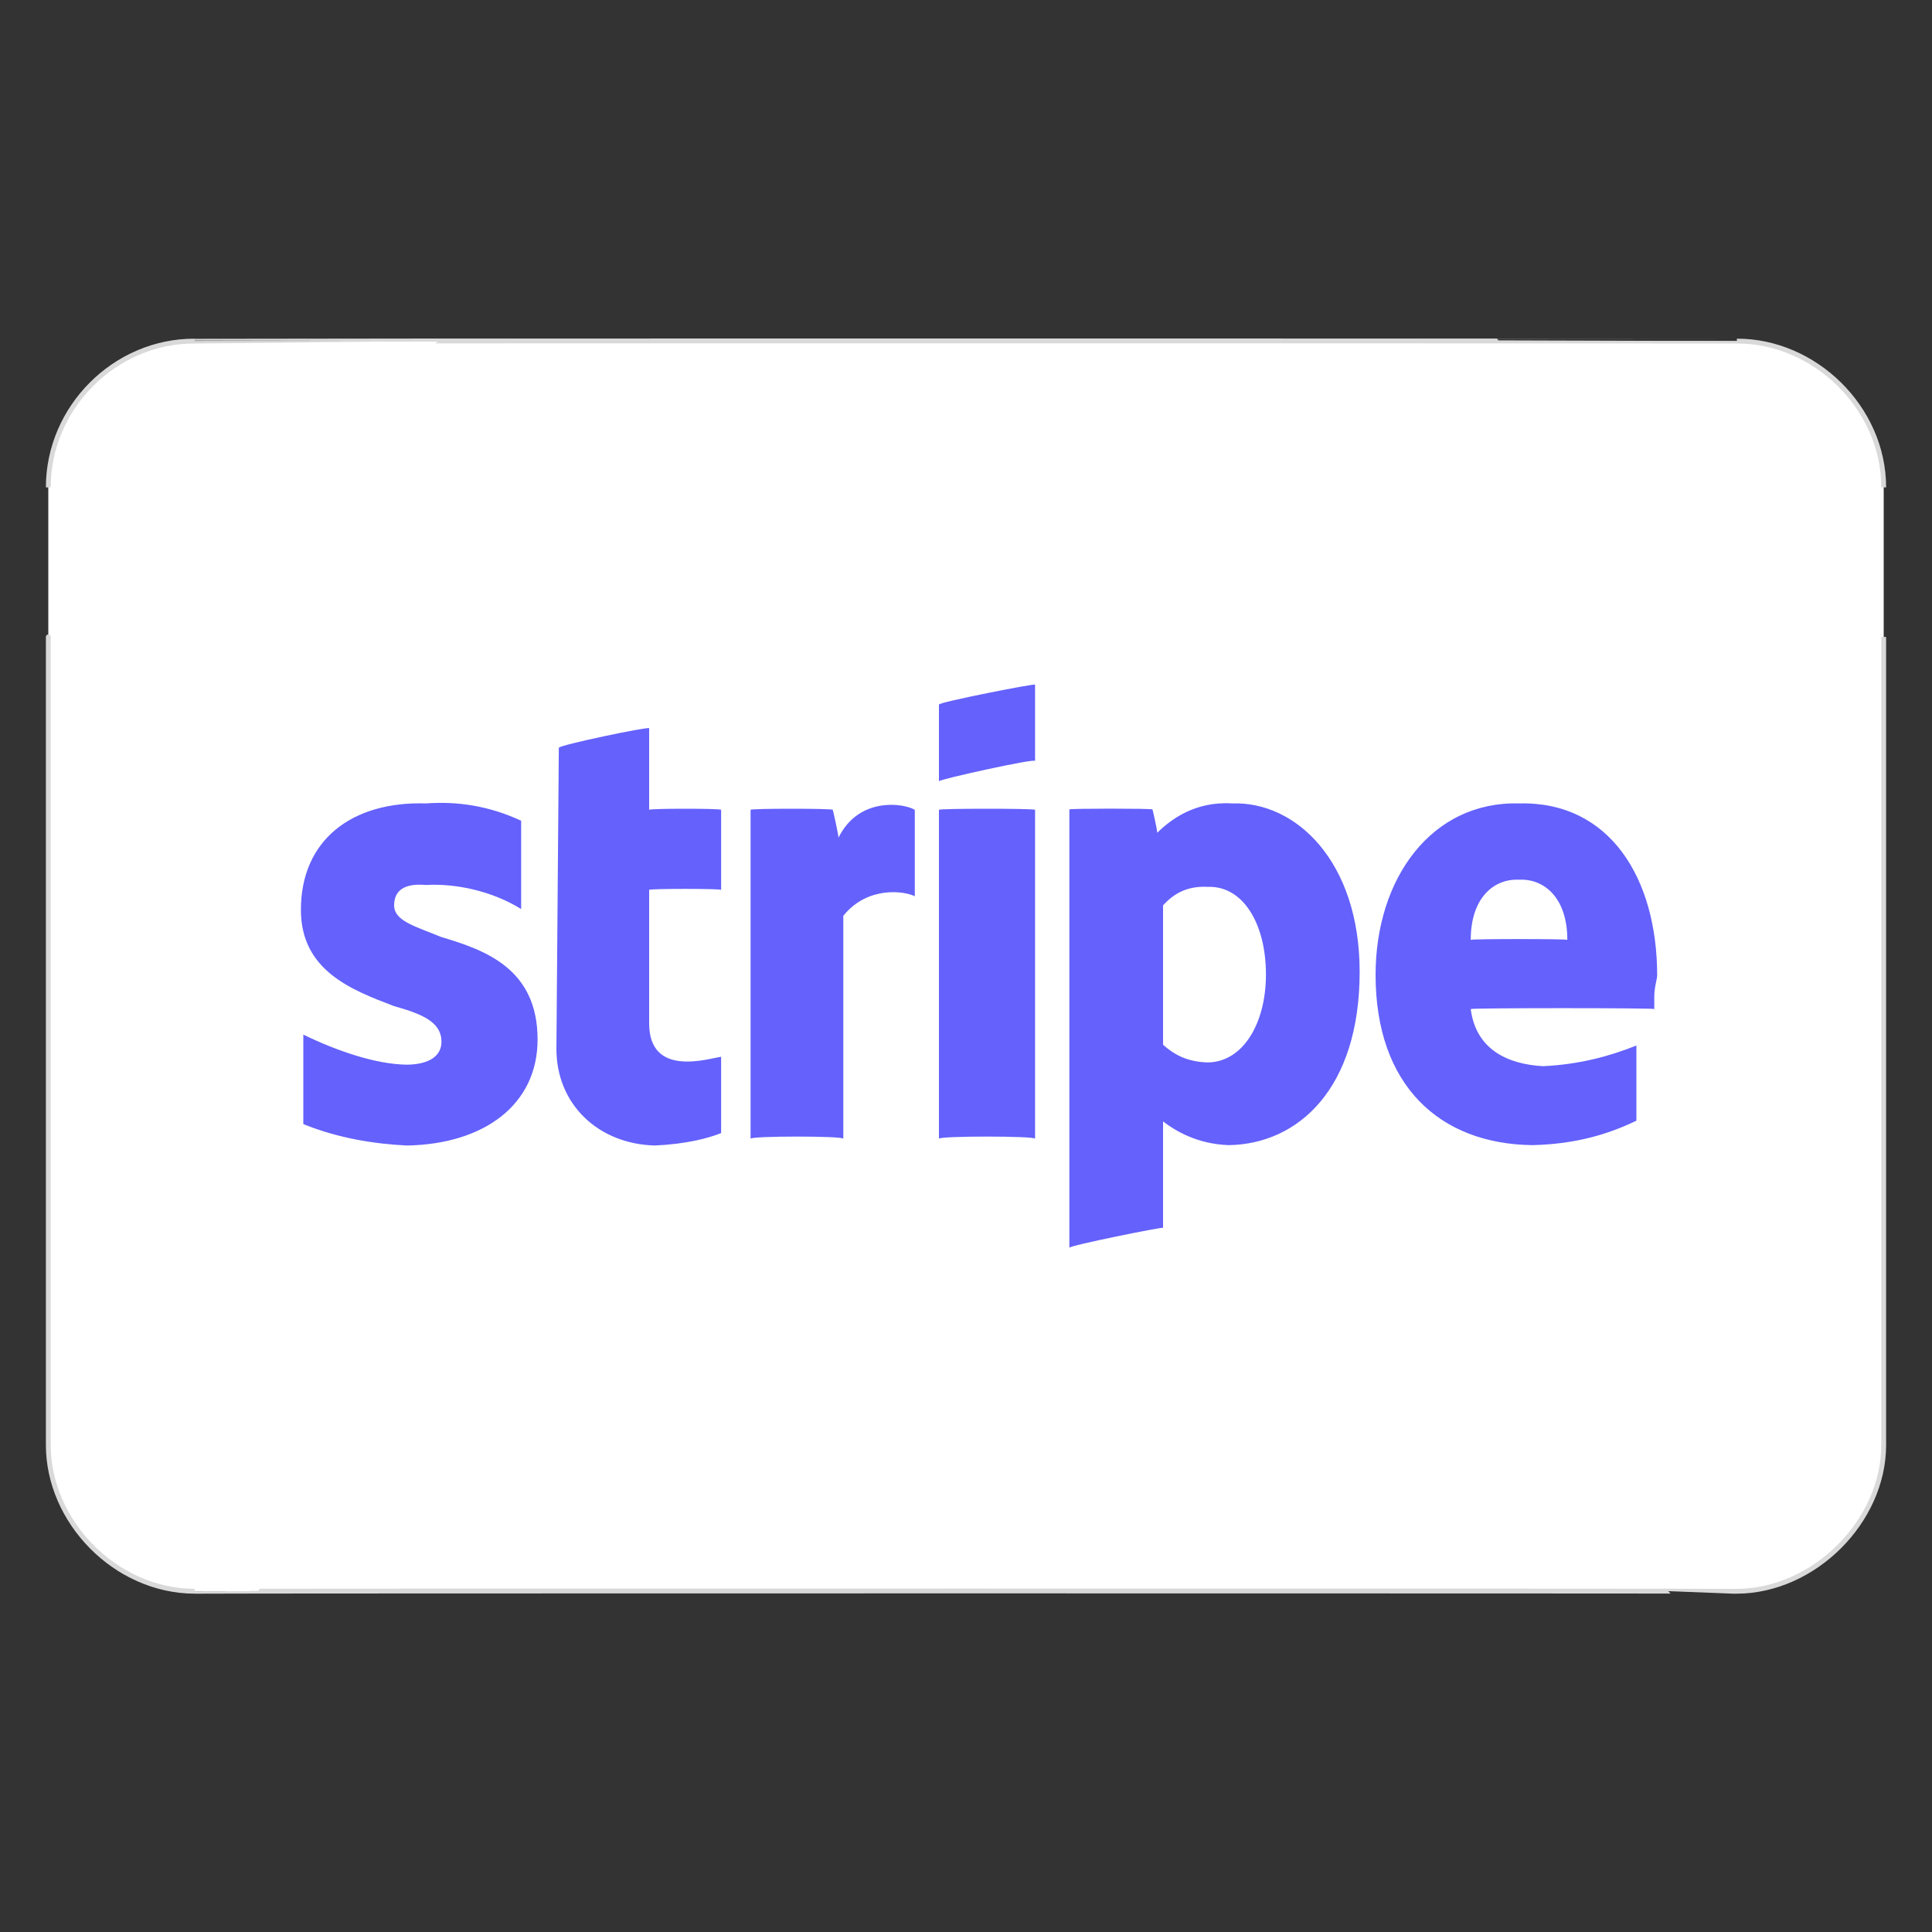 <svg xmlns="http://www.w3.org/2000/svg" version="1.1" xmlns:xlink="http://www.w3.org/1999/xlink" width="100%" height="100%" id="svgWorkerArea" viewBox="0 0 400 400" xmlns:artdraw="https://artdraw.muisca.co" style="background: white;"><rect x="0" y="0" width="400" height="400" fill="#333333" stroke="none"/><defs id="defsdoc"><pattern id="patternBool" x="0" y="0" width="10" height="10" patternUnits="userSpaceOnUse" patternTransform="rotate(35)"><circle cx="5" cy="5" r="4" style="stroke: none;fill: #ff000070;"></circle></pattern></defs><g id="fileImp-803488090" class="cosito"><path id="rectImp-863897682" fill="white" stroke="#D9D9D9" class="grouped" d="M10 100.91C10 84.366 23.8 70.566 40.3 70.62 40.3 70.566 359.6 70.566 359.6 70.62 375.6 70.566 390 84.366 390 100.91 390 100.866 390 299.166 390 299.171 390 314.966 375.6 329.366 359.6 329.461 359.6 329.366 40.3 329.366 40.3 329.461 23.8 329.366 10 314.966 10 299.171 10 299.166 10 100.866 10 100.91 10 100.866 10 100.866 10 100.91"></path><path id="pathImp-556174386" clip-rule="evenodd" fill="#6461FC" fill-rule="evenodd" class="grouped" d="M214.3 157.545C214.3 156.966 194.4 161.366 194.4 161.748 194.4 161.366 194.4 145.366 194.4 145.871 194.4 145.366 214.3 141.466 214.3 141.746 214.3 141.466 214.3 156.966 214.3 157.545 214.3 156.966 214.3 156.966 214.3 157.545M255.1 166.34C247.4 165.866 242.4 169.666 239.6 172.411 239.6 171.866 238.6 167.366 238.6 167.585 238.6 167.366 221.4 167.366 221.4 167.585 221.4 167.366 221.4 257.866 221.4 258.334 221.4 257.866 240.8 253.966 240.8 254.209 240.8 253.966 240.8 231.966 240.8 232.183 243.4 234.166 247.9 236.866 254.4 237.086 268.8 236.866 281.5 225.366 281.5 201.207 281.5 178.366 268.3 165.866 255.1 166.34 255.1 165.866 255.1 165.866 255.1 166.34M250.1 219.964C245.6 219.866 242.9 218.166 240.8 216.306 240.8 215.966 240.8 187.366 240.8 187.431 242.9 185.166 245.6 183.366 250.1 183.618 257.3 183.366 262.1 191.166 262.1 201.752 262.1 211.966 257.3 219.866 250.1 219.964 250.1 219.866 250.1 219.866 250.1 219.964M343.1 201.985C343.1 181.866 333.3 165.866 314.5 166.34 296.4 165.866 284.8 181.866 284.8 201.83 284.8 224.666 298 236.866 317.3 237.086 326.6 236.866 333.3 234.666 338.8 232.027 338.8 231.966 338.8 215.966 338.8 216.462 333.3 218.666 327.1 220.366 319.5 220.743 312.4 220.366 305.6 217.466 304.5 208.912 304.5 208.666 342.5 208.666 342.5 208.912 342.5 208.166 342.5 207.166 342.5 206.389 342.5 205.966 342.5 205.966 342.5 206.388 342.5 205.966 342.5 205.966 342.5 206.387 342.5 205.966 342.5 205.966 342.5 206.387 342.5 205.966 342.5 205.966 342.5 206.386 342.5 205.966 342.5 205.966 342.5 206.386 342.5 204.366 343.1 202.666 343.1 201.985 343.1 201.666 343.1 201.666 343.1 201.985M304.5 194.592C304.5 185.666 309.5 181.866 314.5 182.139 319.5 181.866 324.5 185.666 324.5 194.592 324.5 194.366 304.5 194.366 304.5 194.592 304.5 194.366 304.5 194.366 304.5 194.592M194.4 167.663C194.4 167.366 214.3 167.366 214.3 167.663 214.3 167.366 214.3 235.166 214.3 235.763 214.3 235.166 194.4 235.166 194.4 235.763 194.4 235.166 194.4 167.366 194.4 167.663 194.4 167.366 194.4 167.366 194.4 167.663M172.4 167.663C172.4 167.366 173.6 172.866 173.6 173.423 177.9 164.766 187.3 166.366 189.4 167.663 189.4 167.366 189.4 185.166 189.4 185.564 187.3 184.466 179.6 183.366 174.6 189.611 174.6 189.466 174.6 235.166 174.6 235.763 174.6 235.166 155.4 235.166 155.4 235.763 155.4 235.166 155.4 167.366 155.4 167.663 155.4 167.366 172.4 167.366 172.4 167.663 172.4 167.366 172.4 167.366 172.4 167.663M134.4 150.774C134.4 150.366 115.7 154.266 115.7 154.821 115.7 154.266 115.2 216.966 115.2 217.162 115.2 228.666 123.9 236.866 135.6 237.164 142.1 236.866 146.6 235.666 149.3 234.596 149.3 234.166 149.3 218.666 149.3 218.797 146.6 219.166 134.4 223.166 134.4 211.87 134.4 211.466 134.4 183.966 134.4 184.24 134.4 183.966 149.3 183.966 149.3 184.24 149.3 183.966 149.3 167.366 149.3 167.663 149.3 167.366 134.4 167.366 134.4 167.663 134.4 167.366 134.4 150.366 134.4 150.774 134.4 150.366 134.4 150.366 134.4 150.774M88.2 183.229C84.3 182.866 81.6 183.966 81.6 187.432 81.6 190.666 85.9 191.766 91.4 194.012 100.3 196.666 111.3 200.466 111.3 215.216 111.3 228.666 100.3 236.866 84.3 237.165 77.7 236.866 70 235.666 62.8 232.728 62.8 232.466 62.8 213.666 62.8 214.205 69.5 217.466 77.7 220.366 84.3 220.431 88.8 220.366 91.4 218.666 91.4 215.684 91.4 211.466 87.1 209.866 81.6 208.309 72.8 204.966 62.3 200.966 62.3 188.366 62.3 173.966 72.8 165.866 88.2 166.34 94.8 165.866 101.3 166.866 107.9 169.921 107.9 169.666 107.9 187.866 107.9 188.21 101.9 184.466 94.3 182.866 88.2 183.229 88.2 182.866 88.2 182.866 88.2 183.229"></path></g></svg>